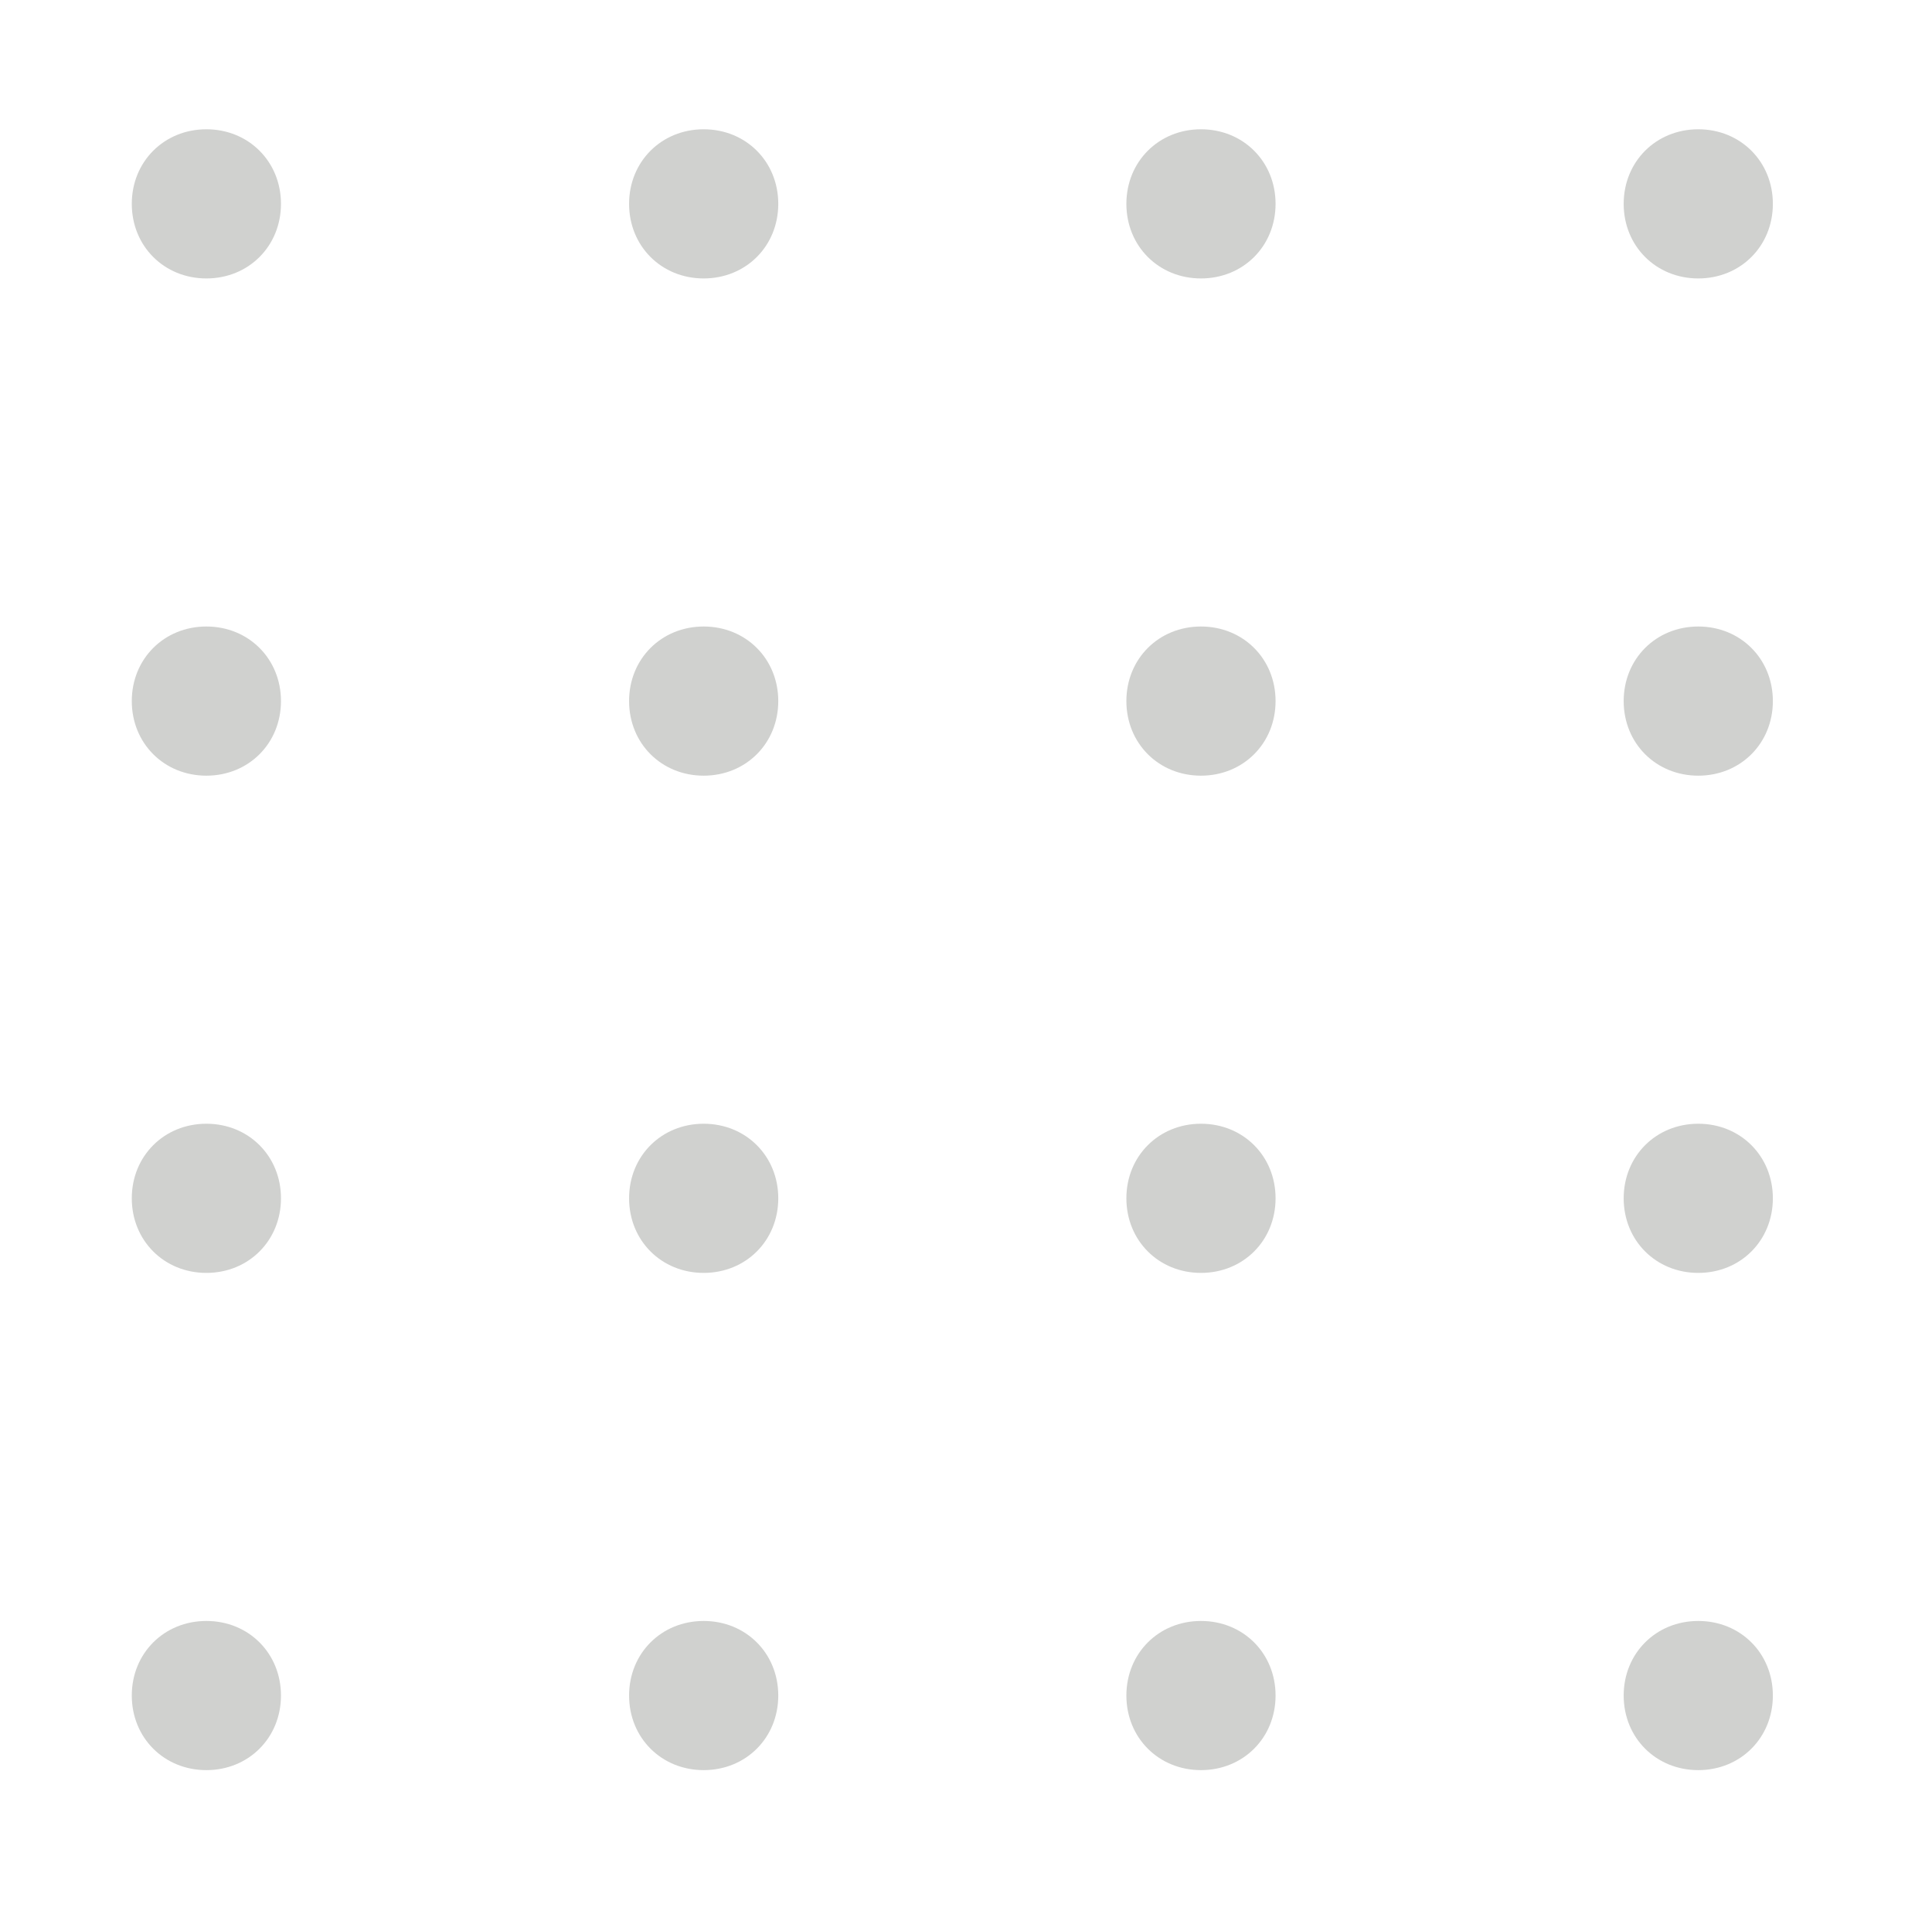 <?xml version="1.0" encoding="utf-8"?>
<!-- Generator: Adobe Illustrator 23.0.1, SVG Export Plug-In . SVG Version: 6.00 Build 0)  -->
<svg version="1.1" id="Layer_1" xmlns="http://www.w3.org/2000/svg" xmlns:xlink="http://www.w3.org/1999/xlink" x="0px" y="0px"
	 viewBox="0 0 77.7 77.4" style="enable-background:new 0 0 77.7 77.4;" xml:space="preserve">
<style type="text/css">
	.st0{fill-rule:evenodd;clip-rule:evenodd;fill:#D0D1CF;}
</style>
<path class="st0" d="M8.3,5.2c1.7,0,3,1.3,3,3c0,1.7-1.3,3-3,3c-1.7,0-3-1.3-3-3C5.3,6.5,6.6,5.2,8.3,5.2z"/>
<path class="st0" d="M28.3,5.2c1.7,0,3,1.3,3,3c0,1.7-1.3,3-3,3c-1.7,0-3-1.3-3-3C25.3,6.5,26.6,5.2,28.3,5.2z"/>
<path class="st0" d="M48.3,5.2c1.7,0,3,1.3,3,3c0,1.7-1.3,3-3,3c-1.7,0-3-1.3-3-3C45.3,6.5,46.6,5.2,48.3,5.2z"/>
<path class="st0" d="M68.3,5.2c1.7,0,3,1.3,3,3c0,1.7-1.3,3-3,3c-1.7,0-3-1.3-3-3C65.3,6.5,66.6,5.2,68.3,5.2z"/>
<path class="st0" d="M8.3,25.2c1.7,0,3,1.3,3,3c0,1.7-1.3,3-3,3c-1.7,0-3-1.3-3-3C5.3,26.5,6.6,25.2,8.3,25.2z"/>
<path class="st0" d="M28.3,25.2c1.7,0,3,1.3,3,3c0,1.7-1.3,3-3,3c-1.7,0-3-1.3-3-3C25.3,26.5,26.6,25.2,28.3,25.2z"/>
<path class="st0" d="M48.3,25.2c1.7,0,3,1.3,3,3c0,1.7-1.3,3-3,3c-1.7,0-3-1.3-3-3C45.3,26.5,46.6,25.2,48.3,25.2z"/>
<path class="st0" d="M68.3,25.2c1.7,0,3,1.3,3,3c0,1.7-1.3,3-3,3c-1.7,0-3-1.3-3-3C65.3,26.5,66.6,25.2,68.3,25.2z"/>
<path class="st0" d="M8.3,45.2c1.7,0,3,1.3,3,3c0,1.7-1.3,3-3,3c-1.7,0-3-1.3-3-3C5.3,46.5,6.6,45.2,8.3,45.2z"/>
<path class="st0" d="M28.3,45.2c1.7,0,3,1.3,3,3c0,1.7-1.3,3-3,3c-1.7,0-3-1.3-3-3C25.3,46.5,26.6,45.2,28.3,45.2z"/>
<path class="st0" d="M48.3,45.2c1.7,0,3,1.3,3,3c0,1.7-1.3,3-3,3c-1.7,0-3-1.3-3-3C45.3,46.5,46.6,45.2,48.3,45.2z"/>
<path class="st0" d="M68.3,45.2c1.7,0,3,1.3,3,3c0,1.7-1.3,3-3,3c-1.7,0-3-1.3-3-3C65.3,46.5,66.6,45.2,68.3,45.2z"/>
<path class="st0" d="M8.3,65.2c1.7,0,3,1.3,3,3c0,1.7-1.3,3-3,3c-1.7,0-3-1.3-3-3C5.3,66.5,6.6,65.2,8.3,65.2z"/>
<path class="st0" d="M28.3,65.2c1.7,0,3,1.3,3,3c0,1.7-1.3,3-3,3c-1.7,0-3-1.3-3-3C25.3,66.5,26.6,65.2,28.3,65.2z"/>
<path class="st0" d="M48.3,65.2c1.7,0,3,1.3,3,3c0,1.7-1.3,3-3,3c-1.7,0-3-1.3-3-3C45.3,66.5,46.6,65.2,48.3,65.2z"/>
<path class="st0" d="M68.3,65.2c1.7,0,3,1.3,3,3c0,1.7-1.3,3-3,3c-1.7,0-3-1.3-3-3C65.3,66.5,66.6,65.2,68.3,65.2z"/>
</svg>
